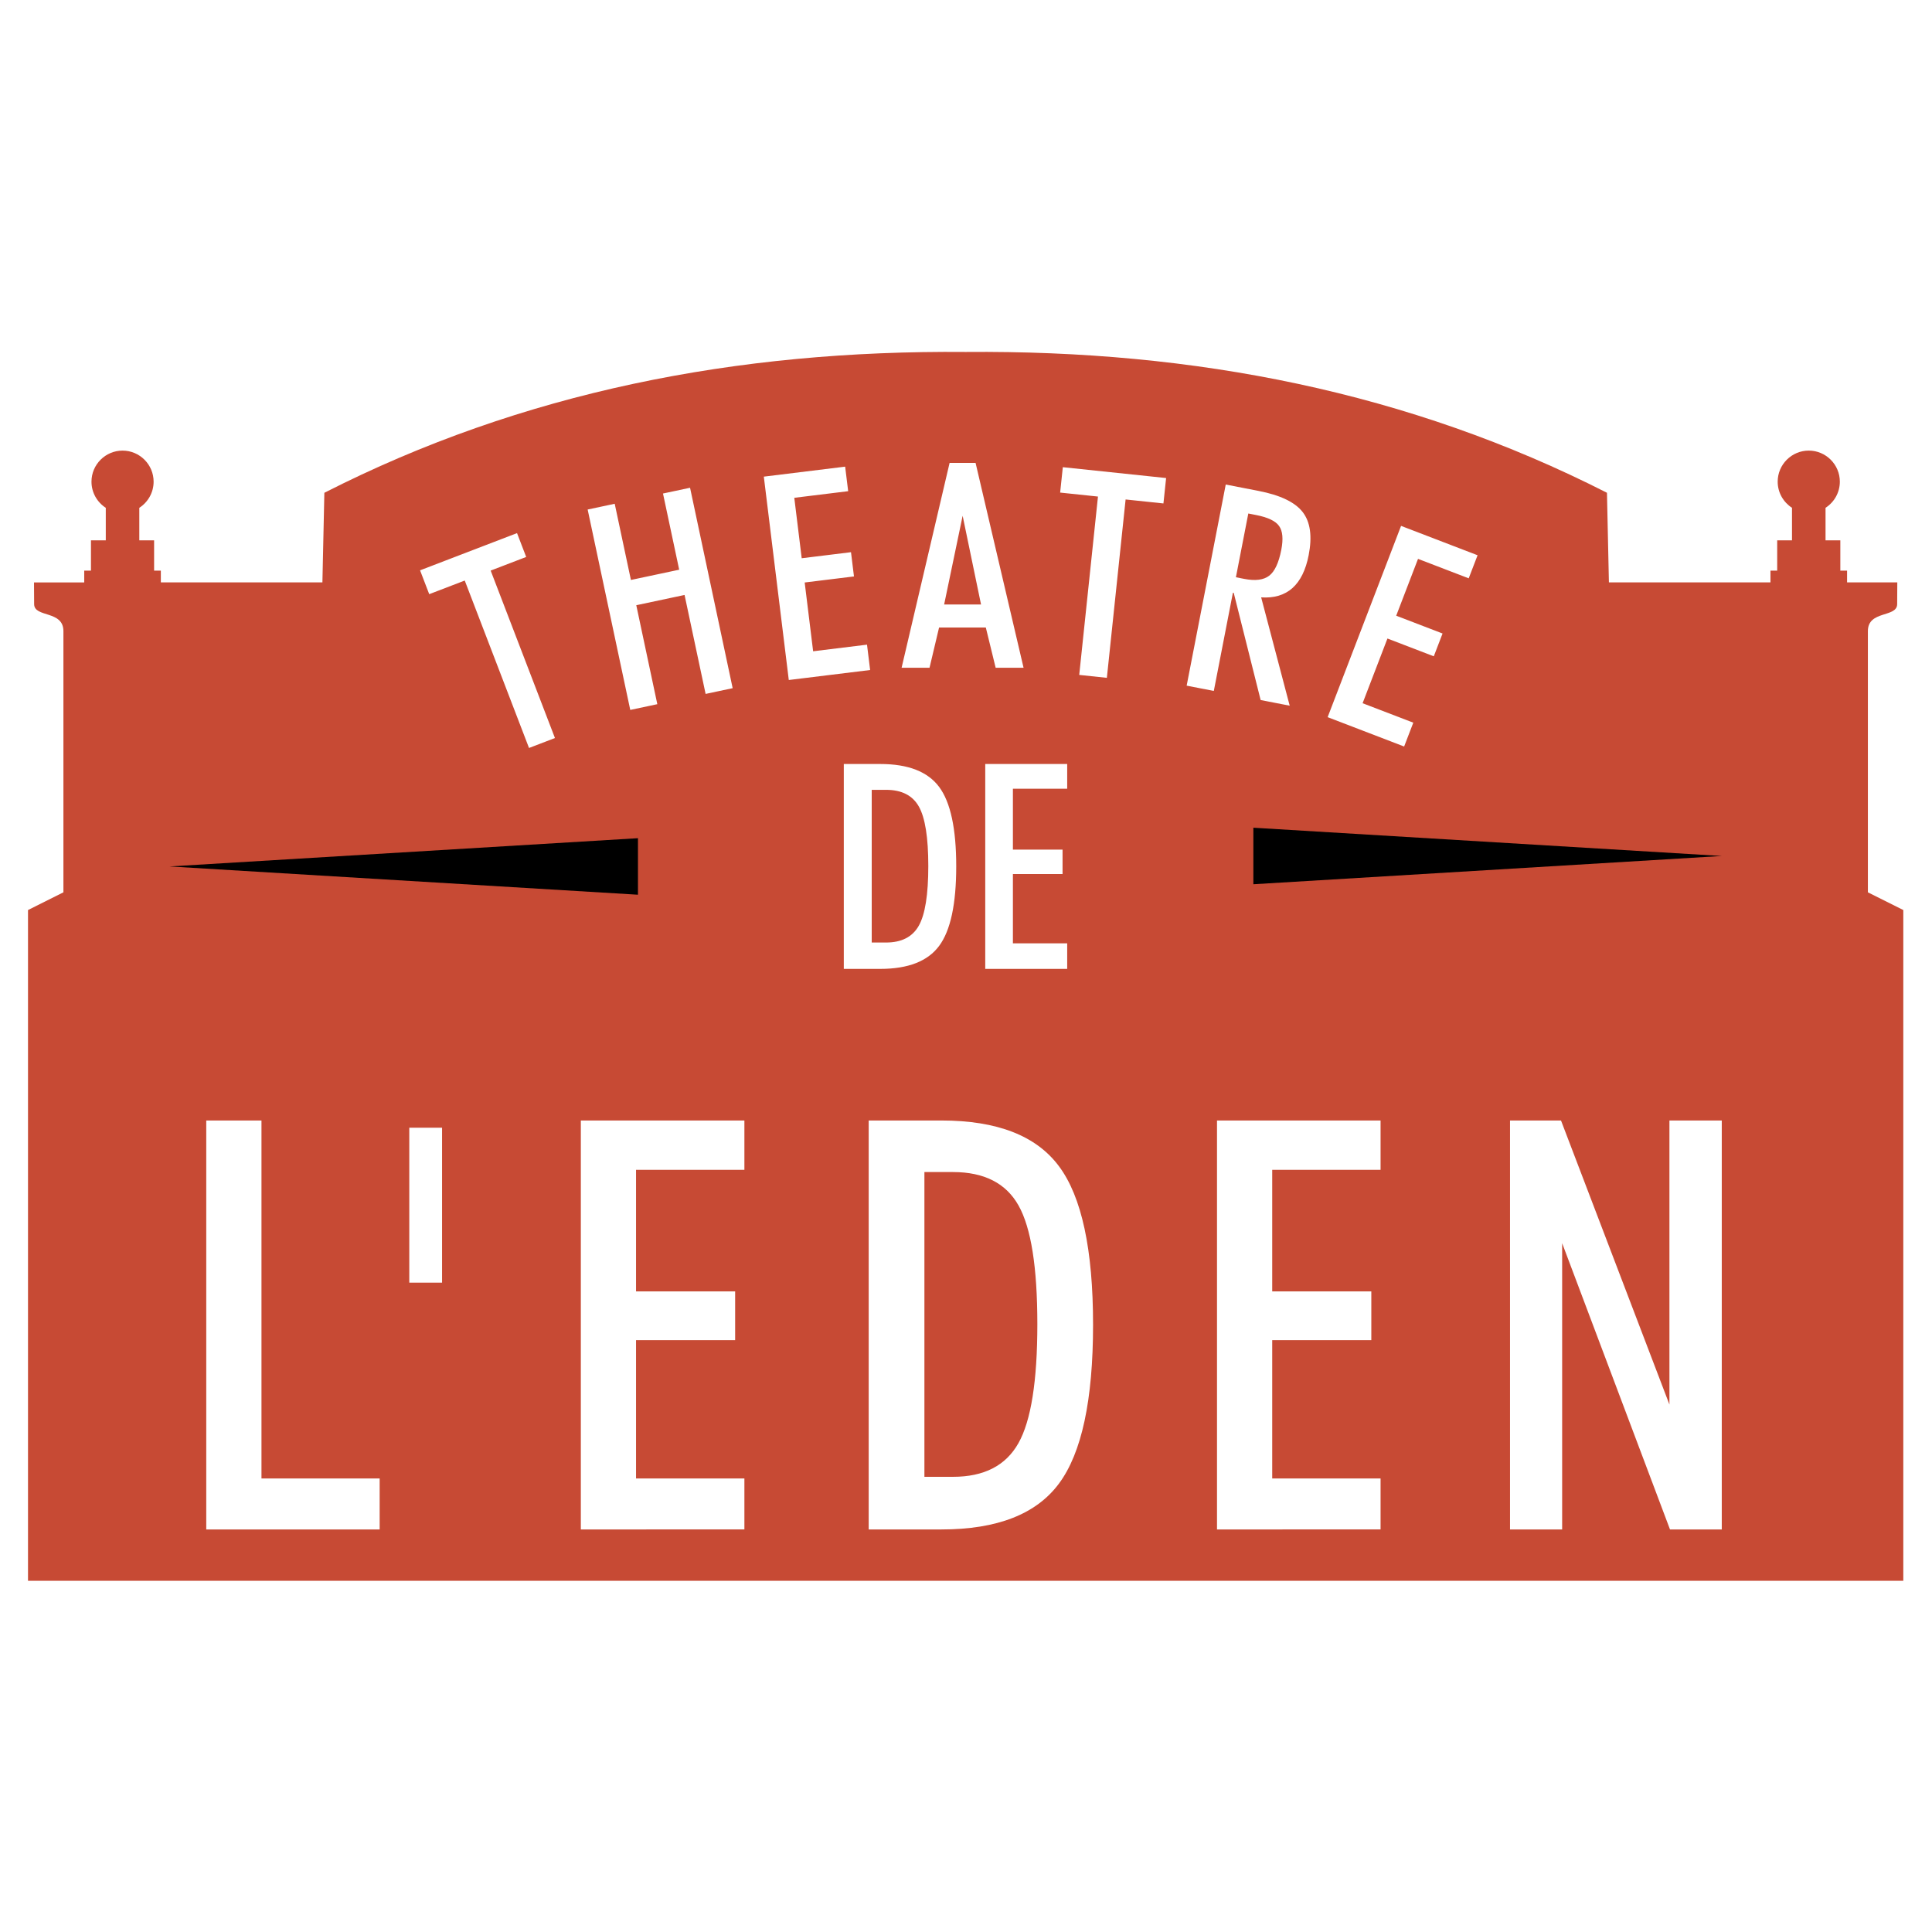 <?xml version="1.0" encoding="utf-8"?>
<!-- Generator: Adobe Illustrator 13.0.0, SVG Export Plug-In . SVG Version: 6.00 Build 14948)  -->
<!DOCTYPE svg PUBLIC "-//W3C//DTD SVG 1.0//EN" "http://www.w3.org/TR/2001/REC-SVG-20010904/DTD/svg10.dtd">
<svg version="1.0" id="Layer_1" xmlns="http://www.w3.org/2000/svg" xmlns:xlink="http://www.w3.org/1999/xlink" x="0px" y="0px"
	 width="192.744px" height="192.744px" viewBox="0 0 192.744 192.744" enable-background="new 0 0 192.744 192.744"
	 xml:space="preserve">
<g>
	<polygon fill-rule="evenodd" clip-rule="evenodd" fill="#FFFFFF" points="0,0 192.744,0 192.744,192.744 0,192.744 0,0 	"/>
	<path fill-rule="evenodd" clip-rule="evenodd" fill="#C74A34" d="M96.336,35.113c-22.866-0.199-44.24,4.002-63.977,14.049l0,0
		l-0.194,8.941h-3.23h-3.23h-3.229h-3.23l0,0c-1.317,0-2.36,0-3.2,0l0,0v-1.175h-0.672v-3.021h-1.476v-3.246l0,0
		c0.857-0.553,1.427-1.516,1.427-2.607c0-1.708-1.392-3.1-3.099-3.1c-1.708,0-3.1,1.392-3.1,3.1c0,1.092,0.569,2.055,1.427,2.608
		l0,0v3.246H9.075v3.021H8.403v1.175l0,0c-0.583,0-1.267,0-2.077,0l0,0H3.393l0.013,2.169l0,0c0.008,1.365,2.921,0.596,2.921,2.69
		l0,0v26.059l-3.533,1.767v66.915h93.229h0.629h93.229V90.788l-3.533-1.767V62.962l0,0c0-2.094,2.913-1.325,2.921-2.69l0,0
		l0.013-2.169h-2.934l0,0c-0.81,0-1.493,0-2.076,0l0,0v-1.175h-0.673v-3.021h-1.476v-3.246l0,0c0.857-0.553,1.427-1.516,1.427-2.608
		c0-1.708-1.393-3.1-3.101-3.1c-1.707,0-3.1,1.392-3.1,3.1c0,1.092,0.57,2.055,1.428,2.607l0,0v3.246h-1.477v3.021h-0.672v1.175l0,0
		c-0.84,0-1.884,0-3.2,0l0,0h-3.23h-3.229h-3.229h-3.229l-0.194-8.941l0,0C140.577,39.116,119.202,34.915,96.336,35.113
		L96.336,35.113L96.336,35.113L96.336,35.113L96.336,35.113z"/>
	<path fill-rule="evenodd" clip-rule="evenodd" fill="#FFFFFF" d="M20.577,152.584v-40.799h5.509v35.713h11.79v5.086H20.577
		L20.577,152.584L20.577,152.584L20.577,152.584z M44.102,112.508v15.452h-3.27v-15.452H44.102L44.102,112.508L44.102,112.508
		L44.102,112.508z M57.946,152.584v-40.799h16.318v4.922h-10.81v12.126h9.887v4.865h-9.887v13.8h10.81v5.086H57.946L57.946,152.584
		L57.946,152.584L57.946,152.584z M92.223,147.333h2.854l0,0c3.09,0,5.265-1.115,6.524-3.354c1.259-2.232,1.889-6.195,1.889-11.876
		c0-5.666-0.622-9.608-1.874-11.833c-1.245-2.225-3.427-3.341-6.539-3.341l0,0h-2.854V147.333L92.223,147.333L92.223,147.333
		L92.223,147.333z M86.664,152.584v-40.799h7.261l0,0c5.559,0,9.464,1.523,11.726,4.571c2.268,3.04,3.397,8.313,3.397,15.804
		c0,7.504-1.13,12.784-3.397,15.839c-2.262,3.055-6.167,4.585-11.726,4.585l0,0H86.664L86.664,152.584L86.664,152.584
		L86.664,152.584z M121.413,152.584v-40.799h16.318v4.922h-10.81v12.126h9.887v4.865h-9.887v13.8h10.81v5.086H121.413
		L121.413,152.584L121.413,152.584L121.413,152.584z M150.646,152.584v-40.799h5.086l10.817,28.337v-28.337h5.222v40.799h-5.165
		l-10.76-28.559v28.559H150.646L150.646,152.584L150.646,152.584L150.646,152.584z"/>
	<path fill-rule="evenodd" clip-rule="evenodd" fill="#FFFFFF" d="M86.966,94.03h1.43l0,0c1.548,0,2.638-0.559,3.269-1.681
		c0.63-1.118,0.946-3.104,0.946-5.949c0-2.839-0.312-4.813-0.939-5.929c-0.624-1.114-1.717-1.674-3.276-1.674l0,0h-1.43V94.03
		L86.966,94.03L86.966,94.03L86.966,94.03z M84.181,96.661V76.22h3.638l0,0c2.785,0,4.742,0.763,5.875,2.29
		c1.136,1.523,1.703,4.165,1.703,7.917c0,3.76-0.566,6.405-1.703,7.936c-1.132,1.53-3.089,2.297-5.875,2.297l0,0H84.181
		L84.181,96.661L84.181,96.661L84.181,96.661z M98.292,96.661V76.22h8.176v2.466h-5.416v6.075h4.953v2.437h-4.953v6.914h5.416v2.548
		H98.292L98.292,96.661L98.292,96.661L98.292,96.661z"/>
	<path fill-rule="evenodd" clip-rule="evenodd" fill="#FFFFFF" d="M52.777,74.621l-6.412-16.704l-3.544,1.36l-0.913-2.379
		l9.673-3.713l0.914,2.379l-3.544,1.36l6.413,16.704L52.777,74.621L52.777,74.621L52.777,74.621L52.777,74.621z M62.877,70.825
		l-4.25-19.993l2.699-0.574l1.616,7.601l4.817-1.023l-1.616-7.601l2.7-0.574l4.25,19.994l-2.699,0.573l-2.099-9.872l-4.817,1.023
		l2.099,9.873L62.877,70.825L62.877,70.825L62.877,70.825L62.877,70.825z M78.693,67.84l-2.491-20.288l8.114-0.997l0.301,2.448
		l-5.375,0.66l0.74,6.03l4.917-0.604l0.297,2.419l-4.917,0.604l0.843,6.862l5.375-0.66l0.311,2.53L78.693,67.84L78.693,67.84
		L78.693,67.84L78.693,67.84z M96.037,51.455l-1.846,8.85h3.681L96.037,51.455L96.037,51.455L96.037,51.455L96.037,51.455z
		 M89.947,66.619l4.789-20.44h2.591l4.788,20.44h-2.784l-0.982-4.018h-4.663l-0.953,4.018H89.947L89.947,66.619L89.947,66.619
		L89.947,66.619z M107.668,67.332l1.87-17.794l-3.774-0.396l0.267-2.534l10.305,1.083l-0.267,2.534l-3.774-0.396l-1.87,17.794
		L107.668,67.332L107.668,67.332L107.668,67.332L107.668,67.332z M123.299,57.59l0.841,0.164l0,0
		c1.098,0.213,1.925,0.107,2.479-0.318c0.553-0.422,0.955-1.286,1.208-2.587c0.21-1.08,0.138-1.872-0.219-2.372
		c-0.351-0.503-1.123-0.869-2.316-1.101l0,0l-0.756-0.147L123.299,57.59L123.299,57.59L123.299,57.59L123.299,57.59z
		 M122.999,59.131l-1.904,9.799l-2.709-0.526l3.899-20.065l3.276,0.637l0,0c2.171,0.422,3.637,1.127,4.401,2.112
		c0.762,0.984,0.962,2.415,0.597,4.293c-0.288,1.484-0.83,2.581-1.621,3.288c-0.794,0.704-1.833,1.013-3.119,0.927l0,0l2.847,10.806
		l-2.899-0.563l-2.684-10.69L122.999,59.131L122.999,59.131L122.999,59.131L122.999,59.131z M132.451,71.547l7.325-19.083
		l7.633,2.93l-0.885,2.302l-5.056-1.941l-2.177,5.671l4.624,1.775l-0.874,2.275l-4.624-1.775l-2.478,6.455l5.057,1.94l-0.914,2.379
		L132.451,71.547L132.451,71.547L132.451,71.547L132.451,71.547z"/>
	<polygon fill-rule="evenodd" clip-rule="evenodd" points="63.646,83.621 16.915,86.44 63.646,89.261 63.646,83.621 63.646,83.621 
		63.646,83.621 	"/>
	<polygon fill-rule="evenodd" clip-rule="evenodd" points="125.04,82.576 171.771,85.396 125.04,88.216 125.04,82.576 
		125.04,82.576 125.04,82.576 	"/>
</g>
</svg>
